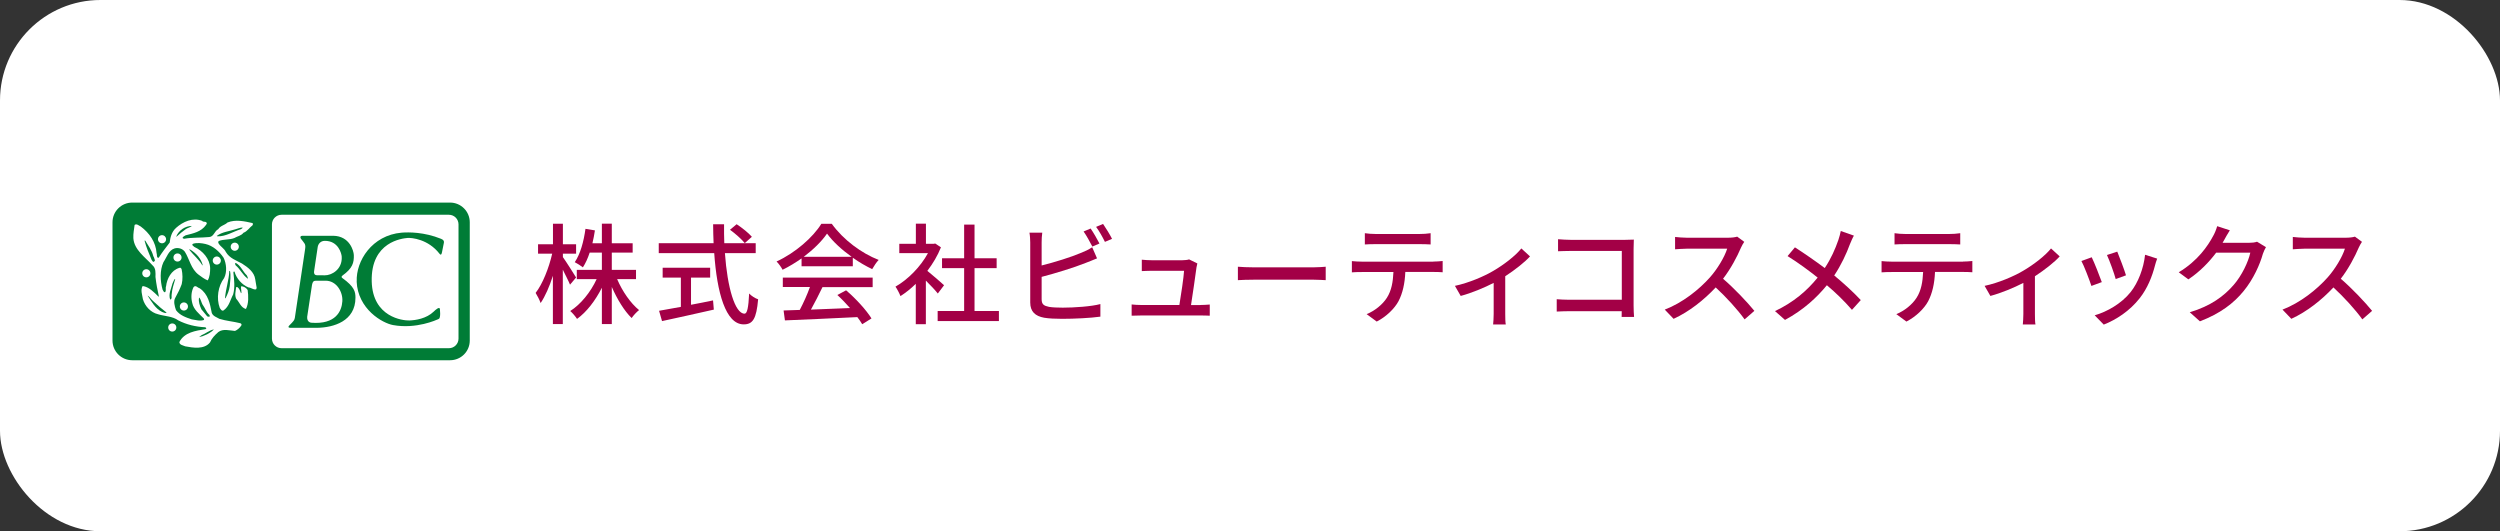 <?xml version="1.0" encoding="UTF-8"?><svg id="_レイヤー_2" xmlns="http://www.w3.org/2000/svg" width="320" height="68" viewBox="0 0 320 68"><rect x="0" y="0" width="320" height="68" fill="#333333" stroke="none"/><defs><style>.cls-1{fill:#fff;}.cls-2{fill:#a30046;}.cls-3{fill:#007c36;}</style></defs><g id="top"><g><rect class="cls-1" width="320" height="68" rx="12.86" ry="12.86"/><g><g><path class="cls-2" d="M72.96,36.43c-.18-.45-.58-1.21-.92-1.91v6.96h-1.27v-6.18c-.43,1.37-1,2.65-1.57,3.49-.13-.38-.42-.95-.64-1.3,.88-1.11,1.71-3.21,2.12-5.02h-1.81v-1.2h1.91v-2.63h1.27v2.63h1.69v1.2h-1.69v.44c.38,.52,1.44,2.2,1.69,2.61l-.77,.91Zm6.04-.69c.66,1.55,1.72,3.08,2.8,3.95-.31,.24-.73,.69-.95,1.02-.94-.91-1.86-2.42-2.54-3.98v4.75h-1.27v-4.65c-.83,1.64-1.95,3.11-3.18,3.99-.2-.32-.59-.77-.87-1.01,1.33-.84,2.61-2.41,3.38-4.08h-2.54v-1.19h3.21v-2.21h-1.56c-.24,.73-.53,1.37-.87,1.89-.22-.18-.76-.52-1.04-.66,.71-1.04,1.15-2.65,1.37-4.27l1.21,.2c-.08,.57-.2,1.12-.32,1.65h1.21v-2.51h1.27v2.51h2.67v1.19h-2.67v2.21h3.1v1.19h-2.41Z"/><path class="cls-2" d="M92.79,32.4c.31,4.41,1.29,7.75,2.51,7.75,.34,0,.5-.76,.59-2.58,.29,.31,.78,.62,1.15,.74-.22,2.52-.69,3.21-1.85,3.21-2.31,0-3.42-4.08-3.77-9.12h-7.1v-1.27h7.02c-.03-.8-.06-1.61-.06-2.42h1.4c-.01,.81,0,1.64,.03,2.42h4.02v1.27h-3.94Zm-4.34,6.61c.92-.17,1.88-.36,2.82-.56l.1,1.18c-2.33,.53-4.83,1.08-6.63,1.47l-.38-1.32c.76-.13,1.72-.31,2.79-.5v-3.75h-2.33v-1.26h6.08v1.26h-2.45v3.49Zm5.84-10.31c.69,.45,1.54,1.13,1.95,1.61l-.91,.81c-.39-.49-1.21-1.22-1.89-1.71l.85-.71Z"/><path class="cls-2" d="M102.61,33.07c-.77,.54-1.6,1.05-2.44,1.46-.14-.29-.49-.78-.77-1.06,2.39-1.09,4.68-3.11,5.73-4.82h1.34c1.49,2.06,3.81,3.77,6,4.62-.31,.32-.6,.79-.83,1.18-.81-.39-1.67-.88-2.48-1.46v1.09h-6.56v-1.01Zm-2.41,2.46h11.5v1.22h-6.42c-.46,.94-.98,1.99-1.48,2.88,1.55-.06,3.29-.12,5-.2-.52-.59-1.08-1.18-1.62-1.67l1.12-.6c1.27,1.08,2.61,2.56,3.25,3.6l-1.19,.74c-.15-.27-.36-.57-.62-.91-3.33,.17-6.89,.32-9.27,.42l-.17-1.27,2.07-.07c.46-.87,.97-1.99,1.3-2.93h-3.47v-1.22Zm8.81-2.66c-1.26-.9-2.41-1.95-3.15-2.97-.67,.98-1.74,2.03-2.98,2.97h6.13Z"/><path class="cls-2" d="M120.04,37.57c-.32-.41-.95-1.08-1.53-1.65v5.58h-1.29v-5.17c-.63,.62-1.3,1.15-1.96,1.57-.13-.34-.45-.95-.64-1.21,1.6-.91,3.21-2.54,4.16-4.29h-3.67v-1.19h2.12v-2.58h1.29v2.58h.97l.22-.04,.73,.49c-.42,1.06-1.04,2.09-1.74,3.01,.66,.53,1.82,1.54,2.14,1.84l-.8,1.06Zm7.82,2.24v1.29h-7.84v-1.29h3.39v-5.49h-2.83v-1.26h2.83v-4.31h1.33v4.31h2.83v1.26h-2.83v5.49h3.12Z"/><path class="cls-2" d="M133.33,38.3c0,.67,.29,.84,.95,.98,.42,.07,1.08,.1,1.75,.1,1.47,0,3.67-.15,4.82-.46v1.61c-1.26,.18-3.36,.28-4.9,.28-.87,0-1.71-.04-2.3-.14-1.13-.21-1.78-.77-1.78-1.95v-7.68c0-.32-.03-.9-.1-1.26h1.64c-.06,.37-.08,.87-.08,1.26v2.94c1.65-.41,3.75-1.06,5.11-1.64,.46-.18,.9-.39,1.36-.69l.62,1.42c-.46,.18-1.02,.43-1.47,.59-1.5,.6-3.85,1.32-5.62,1.78v2.86Zm6.49-6.74c-.29-.56-.74-1.4-1.12-1.93l.9-.38c.35,.5,.85,1.37,1.13,1.92l-.91,.39Zm1.37-2.9c.36,.52,.9,1.4,1.15,1.91l-.91,.39c-.29-.6-.74-1.4-1.13-1.92l.9-.38Z"/><path class="cls-2" d="M153.63,39.04c.32,0,.9-.03,1.22-.06v1.43c-.27-.02-.85-.03-1.19-.03h-7.55c-.46,0-.78,.01-1.26,.03v-1.44c.36,.04,.81,.07,1.26,.07h4.85c.2-1.19,.56-3.6,.6-4.38h-4.16c-.42,0-.87,.03-1.25,.04v-1.46c.35,.04,.88,.07,1.23,.07h3.98c.25,0,.7-.04,.84-.11l1.06,.52c-.04,.15-.08,.37-.11,.51-.11,.9-.5,3.52-.7,4.82h1.18Z"/><path class="cls-2" d="M158.44,34.14c.45,.04,1.32,.08,2.07,.08h7.61c.69,0,1.23-.06,1.57-.08v1.72c-.31-.01-.94-.06-1.55-.06h-7.62c-.78,0-1.61,.03-2.07,.06v-1.72Z"/><path class="cls-2" d="M183.48,33.48c.29,0,.83-.03,1.18-.07v1.44c-.32-.03-.81-.04-1.18-.04h-3.6c-.06,1.48-.34,2.72-.87,3.74-.5,.94-1.57,1.99-2.79,2.61l-1.29-.95c1.04-.42,2.03-1.22,2.59-2.09,.6-.94,.78-2.04,.84-3.3h-4.05c-.42,0-.88,.01-1.27,.04v-1.44c.39,.04,.84,.07,1.27,.07h9.16Zm-7.41-2.23c-.46,0-.98,.01-1.37,.04v-1.44c.42,.06,.91,.1,1.37,.1h5.65c.43,0,.95-.03,1.4-.1v1.44c-.45-.03-.97-.04-1.4-.04h-5.65Z"/><path class="cls-2" d="M195.84,32.82c-.66,.73-1.91,1.72-3.17,2.54v4.83c0,.45,.01,1.11,.07,1.34h-1.62c.03-.24,.07-.9,.07-1.34v-3.98c-1.2,.62-2.84,1.3-4.22,1.67l-.74-1.29c1.79-.38,3.75-1.23,4.9-1.91,1.4-.81,2.9-1.99,3.6-2.88l1.11,1.02Z"/><path class="cls-2" d="M207.57,40.59c0-.2,.01-.46,.01-.76h-6.64c-.57,0-1.27,.03-1.68,.05v-1.58c.41,.03,1.02,.07,1.62,.07h6.71v-6.25h-6.54c-.55,0-1.26,.03-1.62,.04v-1.54c.49,.04,1.16,.08,1.62,.08h6.96c.38,0,.87-.02,1.12-.03-.01,.31-.03,.81-.03,1.18v7.24c0,.49,.03,1.18,.06,1.48h-1.6Z"/><path class="cls-2" d="M223.26,30.96c-.1,.14-.31,.49-.41,.73-.49,1.15-1.32,2.73-2.3,3.99,1.44,1.23,3.14,3.04,4.01,4.11l-1.25,1.09c-.91-1.26-2.31-2.8-3.7-4.09-1.5,1.6-3.38,3.1-5.39,4.02l-1.13-1.18c2.27-.87,4.37-2.55,5.76-4.1,.95-1.06,1.89-2.61,2.23-3.7h-5.14c-.55,0-1.3,.07-1.53,.08v-1.58c.28,.04,1.09,.1,1.53,.1h5.2c.52,0,.98-.06,1.22-.14l.91,.67Z"/><path class="cls-2" d="M237.3,30.16c-.17,.28-.39,.81-.52,1.12-.43,1.18-1.12,2.66-2,3.98,1.23,1.02,2.44,2.12,3.4,3.15l-1.13,1.25c-1.01-1.16-2.04-2.16-3.21-3.15-1.27,1.55-2.97,3.15-5.36,4.44l-1.28-1.13c2.38-1.13,4.08-2.59,5.46-4.29-1.02-.81-2.46-1.89-3.85-2.75l.94-1.12c1.16,.74,2.7,1.81,3.82,2.65,.81-1.22,1.34-2.44,1.74-3.59,.11-.32,.25-.83,.31-1.15l1.68,.59Z"/><path class="cls-2" d="M251.28,33.48c.29,0,.83-.03,1.18-.07v1.44c-.32-.03-.81-.04-1.18-.04h-3.6c-.06,1.48-.34,2.72-.87,3.74-.5,.94-1.57,1.99-2.79,2.61l-1.29-.95c1.04-.42,2.03-1.22,2.59-2.09,.6-.94,.78-2.04,.84-3.3h-4.05c-.42,0-.88,.01-1.27,.04v-1.44c.39,.04,.84,.07,1.27,.07h9.16Zm-7.41-2.23c-.46,0-.98,.01-1.37,.04v-1.44c.42,.06,.91,.1,1.37,.1h5.64c.43,0,.95-.03,1.4-.1v1.44c-.45-.03-.97-.04-1.4-.04h-5.64Z"/><path class="cls-2" d="M263.64,32.82c-.66,.73-1.91,1.72-3.17,2.54v4.83c0,.45,.01,1.11,.07,1.34h-1.62c.03-.24,.07-.9,.07-1.34v-3.98c-1.2,.62-2.84,1.3-4.22,1.67l-.74-1.29c1.79-.38,3.75-1.23,4.9-1.91,1.4-.81,2.9-1.99,3.6-2.88l1.11,1.02Z"/><path class="cls-2" d="M269.03,36.11l-1.33,.49c-.24-.74-.97-2.65-1.28-3.19l1.32-.48c.32,.64,1.02,2.42,1.29,3.18Zm7.09-3.01c-.13,.35-.21,.6-.27,.84-.38,1.48-.98,2.97-1.96,4.22-1.29,1.65-3.03,2.77-4.61,3.39l-1.16-1.19c1.58-.45,3.43-1.51,4.59-2.96,.97-1.21,1.67-3.03,1.86-4.79l1.54,.49Zm-3.99,2.14l-1.32,.48c-.17-.66-.8-2.41-1.12-3.08l1.32-.43c.25,.59,.94,2.42,1.12,3.04Z"/><path class="cls-2" d="M290.04,31.64c-.14,.22-.29,.57-.39,.85-.38,1.35-1.2,3.22-2.46,4.76-1.29,1.58-2.98,2.87-5.6,3.88l-1.3-1.16c2.7-.81,4.37-2.06,5.62-3.5,1.04-1.19,1.88-2.96,2.13-4.13h-4.37c-.9,1.2-2.09,2.44-3.56,3.42l-1.23-.91c2.44-1.46,3.74-3.4,4.4-4.64,.17-.28,.41-.85,.52-1.26l1.62,.53c-.28,.42-.57,.96-.73,1.25-.06,.11-.13,.24-.2,.35h3.36c.39,0,.78-.04,1.05-.14l1.15,.7Z"/><path class="cls-2" d="M302.33,30.96c-.1,.14-.31,.49-.41,.73-.49,1.15-1.32,2.73-2.3,3.99,1.44,1.23,3.14,3.04,4.01,4.11l-1.25,1.09c-.91-1.26-2.31-2.8-3.7-4.09-1.5,1.6-3.38,3.1-5.39,4.02l-1.13-1.18c2.27-.87,4.37-2.55,5.76-4.1,.95-1.06,1.89-2.61,2.23-3.7h-5.14c-.55,0-1.3,.07-1.53,.08v-1.58c.28,.04,1.09,.1,1.53,.1h5.2c.52,0,.98-.06,1.22-.14l.91,.67Z"/></g><g><path class="cls-3" d="M57.61,25.93H16.92c-1.39,0-2.52,1.13-2.52,2.52v15.14c0,1.39,1.13,2.52,2.52,2.52H57.61c1.4,0,2.52-1.13,2.52-2.52v-15.14c0-1.39-1.13-2.52-2.52-2.52Zm-36.87,4.17c.28,0,.52,.23,.52,.52s-.23,.52-.52,.52-.52-.23-.52-.52,.23-.52,.52-.52Zm1.31,12.34c-.29,0-.52-.23-.52-.52s.23-.52,.52-.52,.52,.23,.52,.52-.23,.52-.52,.52Zm9.43-2.89c-.64-.17-.83-.86-1.24-1.3-.23-.46-.07-.96-.02-1.45,.03-.1,.12-.06,.19-.04,.25,.2,.32,.48,.43,.75h.06c.03-.31-.09-.58-.04-.86,.32-.02,.66,.19,.84,.47,.1,.76,.15,1.73-.22,2.43Zm1.29-2.51c-.38,.06-.62-.23-.97-.25-.82-.33-1.54-1.15-1.77-1.99-.03-.02-.06-.08-.1-.05l-.06,.12c.11,.96,.22,1.94-.03,2.83-.38,.7-.49,1.51-1.23,2.04-.24,.11-.37-.18-.48-.33-.46-1.24-.22-2.78,.56-3.82,.39-.78,.3-1.83-.07-2.6-.54-.8-1.36-1.54-2.32-1.76-.48-.11-1.09-.19-1.59-.03-.25,.16,.07,.3,.17,.41,1.06,.48,1.98,1.51,2.02,2.72,0,.53-.05,1.12-.31,1.56-.44-.17-.78-.45-1.17-.73-.99-.75-1.15-1.96-1.76-2.94-.3-.39-.8-.55-1.29-.43-.8,.23-1.03,1.16-1.45,1.77-.48,1.04-.42,2.4-.11,3.51,.09,.12,.14,.37,.32,.33,.18-.23,.02-.51,.13-.77,.11-.97,.67-2.04,1.69-2.34,.15-.09,.26,.06,.3,.18,.13,.6,.15,1.3,.01,1.9-.22,.59-.49,1.16-.81,1.72-.29,.45-.09,1.13,.08,1.61,.49,.67,1.29,.94,2.02,1.18,.5,.06,1.01,.26,1.53,.08,.06-.03,.05-.15,0-.2-.58-.59-1.3-1.14-1.47-1.97-.18-.67-.14-1.43,.16-2.03,.27-.34,.53,.09,.79,.14,1.09,.74,1.32,1.98,1.55,3.16,.17,.43,.63,.54,.97,.75,.86,.27,1.8,.34,2.67,.56,.16,.04,.22,.2,.12,.32-.2,.3-.49,.54-.79,.67-.7-.05-1.53-.32-2.13,.14-.46,.4-.84,.8-1.07,1.33-.75,.93-2.16,.69-3.17,.5-.28-.13-.74-.17-.75-.55,.64-1.25,2.09-1.45,3.36-1.65l.1-.12-.14-.12c-1.24-.06-2.41-.34-3.46-.88-.75-.55-1.74-.52-2.6-.79-.93-.22-1.67-1.03-1.93-1.93-.07-.51-.34-1.19-.03-1.68,.82,.11,1.45,.8,2.02,1.35h.06c-.18-.82-.34-1.62-.44-2.51,.01-.51,.06-1.11-.36-1.47-.95-1.06-2.37-1.99-2.47-3.49-.03-.6,.09-1.14,.16-1.7,.27-.2,.54,.09,.78,.2,1.14,.85,1.93,2.01,2.03,3.4,.09,.19-.03,.49,.18,.61l.1-.02c.43-.68,.9-1.28,1.4-1.93,.08-.69,.25-1.36,.8-1.87,.9-.81,2.15-1.37,3.36-.91,.11,.19,.38,.03,.55,.21,.1,.1,0,.21-.05,.3-.65,.92-1.66,1.09-2.62,1.34-.13,.09-.3,.14-.39,.3,.01,.12,.13,.12,.22,.14,1.04-.19,2.12-.11,3.19-.22,.6-.04,.66-.77,1.15-1,.29-.47,.82-.5,1.19-.86,1.02-.42,2.18-.16,3.19,.07,.1,.06,.06,.21,.03,.27-.4,.3-.7,.81-1.17,.97-.32,.41-.79,.44-1.18,.68-.63,.25-1.33,.13-1.97,.37-.11,.07-.1,.23-.04,.32,.25,.42,.72,.64,.92,1.08,.48,.82,1.32,1.08,2.07,1.49,.75,.48,1.58,1.09,1.7,2.02l.18,1.07c-.03,.08-.01,.19-.1,.22Zm-5.02-3.17c-.28,0-.52-.23-.52-.52s.24-.52,.52-.52,.52,.23,.52,.52-.23,.52-.52,.52Zm-3.69,5.36c0,.29-.23,.52-.52,.52s-.52-.23-.52-.52,.23-.52,.52-.52,.52,.23,.52,.52Zm-.82-6.27c0,.29-.23,.52-.52,.52s-.52-.23-.52-.52,.23-.52,.52-.52,.52,.23,.52,.52Zm-5.03,2.02c0-.29,.23-.52,.52-.52s.52,.23,.52,.52-.23,.52-.52,.52-.52-.23-.52-.52Zm12.36-3.4c0,.28-.23,.52-.52,.52s-.52-.23-.52-.52,.23-.52,.52-.52,.52,.23,.52,.52Zm28.12,11.76c0,.68-.55,1.23-1.23,1.23h-21.42c-.68,0-1.23-.55-1.23-1.23v-14.62c0-.68,.55-1.23,1.23-1.23h21.42c.68,0,1.23,.55,1.23,1.23v14.62Z"/><g><path class="cls-3" d="M18.59,30.8c.38,.64,.86,1.25,1.03,1.98l.08,.15c.07,.29,.29,.47-.1,.6l-.19-.26c-.34-.8-.69-1.63-.91-2.47h.08Z"/><path class="cls-3" d="M18.93,37.85c.22,.14,.39,.45,.74,.75,.53,.51,1.1,.98,1.66,1.42-.18,.11-.4-.03-.58-.09-.88-.43-1.33-1.31-1.84-2.06l.02-.02Z"/><path class="cls-3" d="M22.36,35.72h.07c-.18,.63-.4,1.24-.45,1.91-.07,.24,.1,.65-.2,.71-.25-.72,.14-1.39,.3-2.06,.1-.19,.14-.39,.29-.56Z"/><path class="cls-3" d="M24.55,28.93c-.22,.18-.52,.24-.75,.38-.42,.29-.82,.64-1.2,.98l-.04-.02c.32-.81,1.17-1.35,2-1.35Z"/><path class="cls-3" d="M24.38,31.97c.72,.43,1.38,1.16,1.57,1.98h-.06c-.42-.73-1.12-1.29-1.66-1.98,0-.08,.12-.05,.15,0Z"/><path class="cls-3" d="M25.79,42.91c.53-.21,.98-.62,1.55-.74l.02,.02c-.47,.47-1.23,.83-1.88,.96l.31-.24Z"/><path class="cls-3" d="M25.52,38.09c.19,.26,.25,.6,.4,.89,.33,.43,.47,.97,.9,1.34,.01,.09,.08,.19-.06,.23l-.23-.05-.75-.91c-.2-.47-.39-.92-.31-1.44l.05-.07Z"/><path class="cls-3" d="M30.06,29.37c.34-.08,.66-.25,.99-.25,0,.13-.15,.16-.25,.23-.99,.3-1.88,.93-2.96,.9l-.09-.05c.66-.51,1.52-.58,2.3-.83Z"/><path class="cls-3" d="M29.35,34.71s.04-.05,.09-.03c.13,.65,.03,1.26-.03,1.93-.07,.56-.29,1.07-.54,1.56h-.07c.09-1.18,.5-2.29,.55-3.46Z"/><path class="cls-3" d="M30.14,33.68l.12,.02c.6,.38,.83,1.07,1.34,1.56,.04,.13,.12,.24,.15,.38h-.08c-.65-.5-.92-1.19-1.51-1.68,0-.1-.17-.21-.03-.28Z"/></g><path class="cls-3" d="M45.66,36.03c-.11-2.61,1.94-5.92,5.75-6.25,.89-.07,2.88-.09,5.05,.79,.37,.15,.38,.33,.36,.49-.04,.26-.21,1.08-.25,1.25-.04,.17-.1,.44-.32,.16-1.44-1.85-3.54-2.06-4.11-2.01-.57,.06-4.69,.43-4.56,5.57,.12,4.58,3.99,5.02,4.83,4.99,.76-.03,2.16-.22,3.11-1.14,.22-.22,.76-.7,.79-.31,.03,.39,.05,.74,0,.96-.05,.21-.04,.24-.23,.33-.18,.08-2.8,1.29-5.76,.75-1.36-.24-4.52-2.03-4.67-5.59Z"/><path class="cls-3" d="M43.82,35.59c-.11-.08-.16-.19,.03-.33,1.28-.92,1.47-1.64,1.44-2.61-.02-.54-.54-2.44-2.63-2.47-.46,0-3.74,0-3.96,0-.22-.01-.35,.18-.14,.43,.14,.16,.21,.28,.35,.46,.24,.29,.17,.54,.14,.84-.05,.35-1.26,8.51-1.31,8.77-.05,.3-.15,.42-.71,.98-.18,.18-.12,.3,.14,.3,.3,0,2.93,0,3.45,0,2.06-.04,4.87-.83,4.88-3.85,0-.76-.12-1.4-1.68-2.52Zm-3.62-.85c.03-.23,.43-2.9,.47-3.14,.07-.39,.37-.77,.9-.77,1.74-.02,2.15,1.64,2.17,2.02,.1,1.66-1.33,2.41-2.17,2.39-.3,0-.79,0-1.01-.01-.33-.01-.39-.26-.36-.48Zm3.62,3.83c-.08,1.24-.84,2.98-3.96,2.74-.47-.04-.57-.49-.54-.76,.03-.27,.57-3.82,.62-4.1,.08-.39,.19-.52,.51-.52,.17,0,.93,0,1.2,0,1.42-.02,2.25,1.44,2.17,2.63Z"/></g></g></g></g></svg>